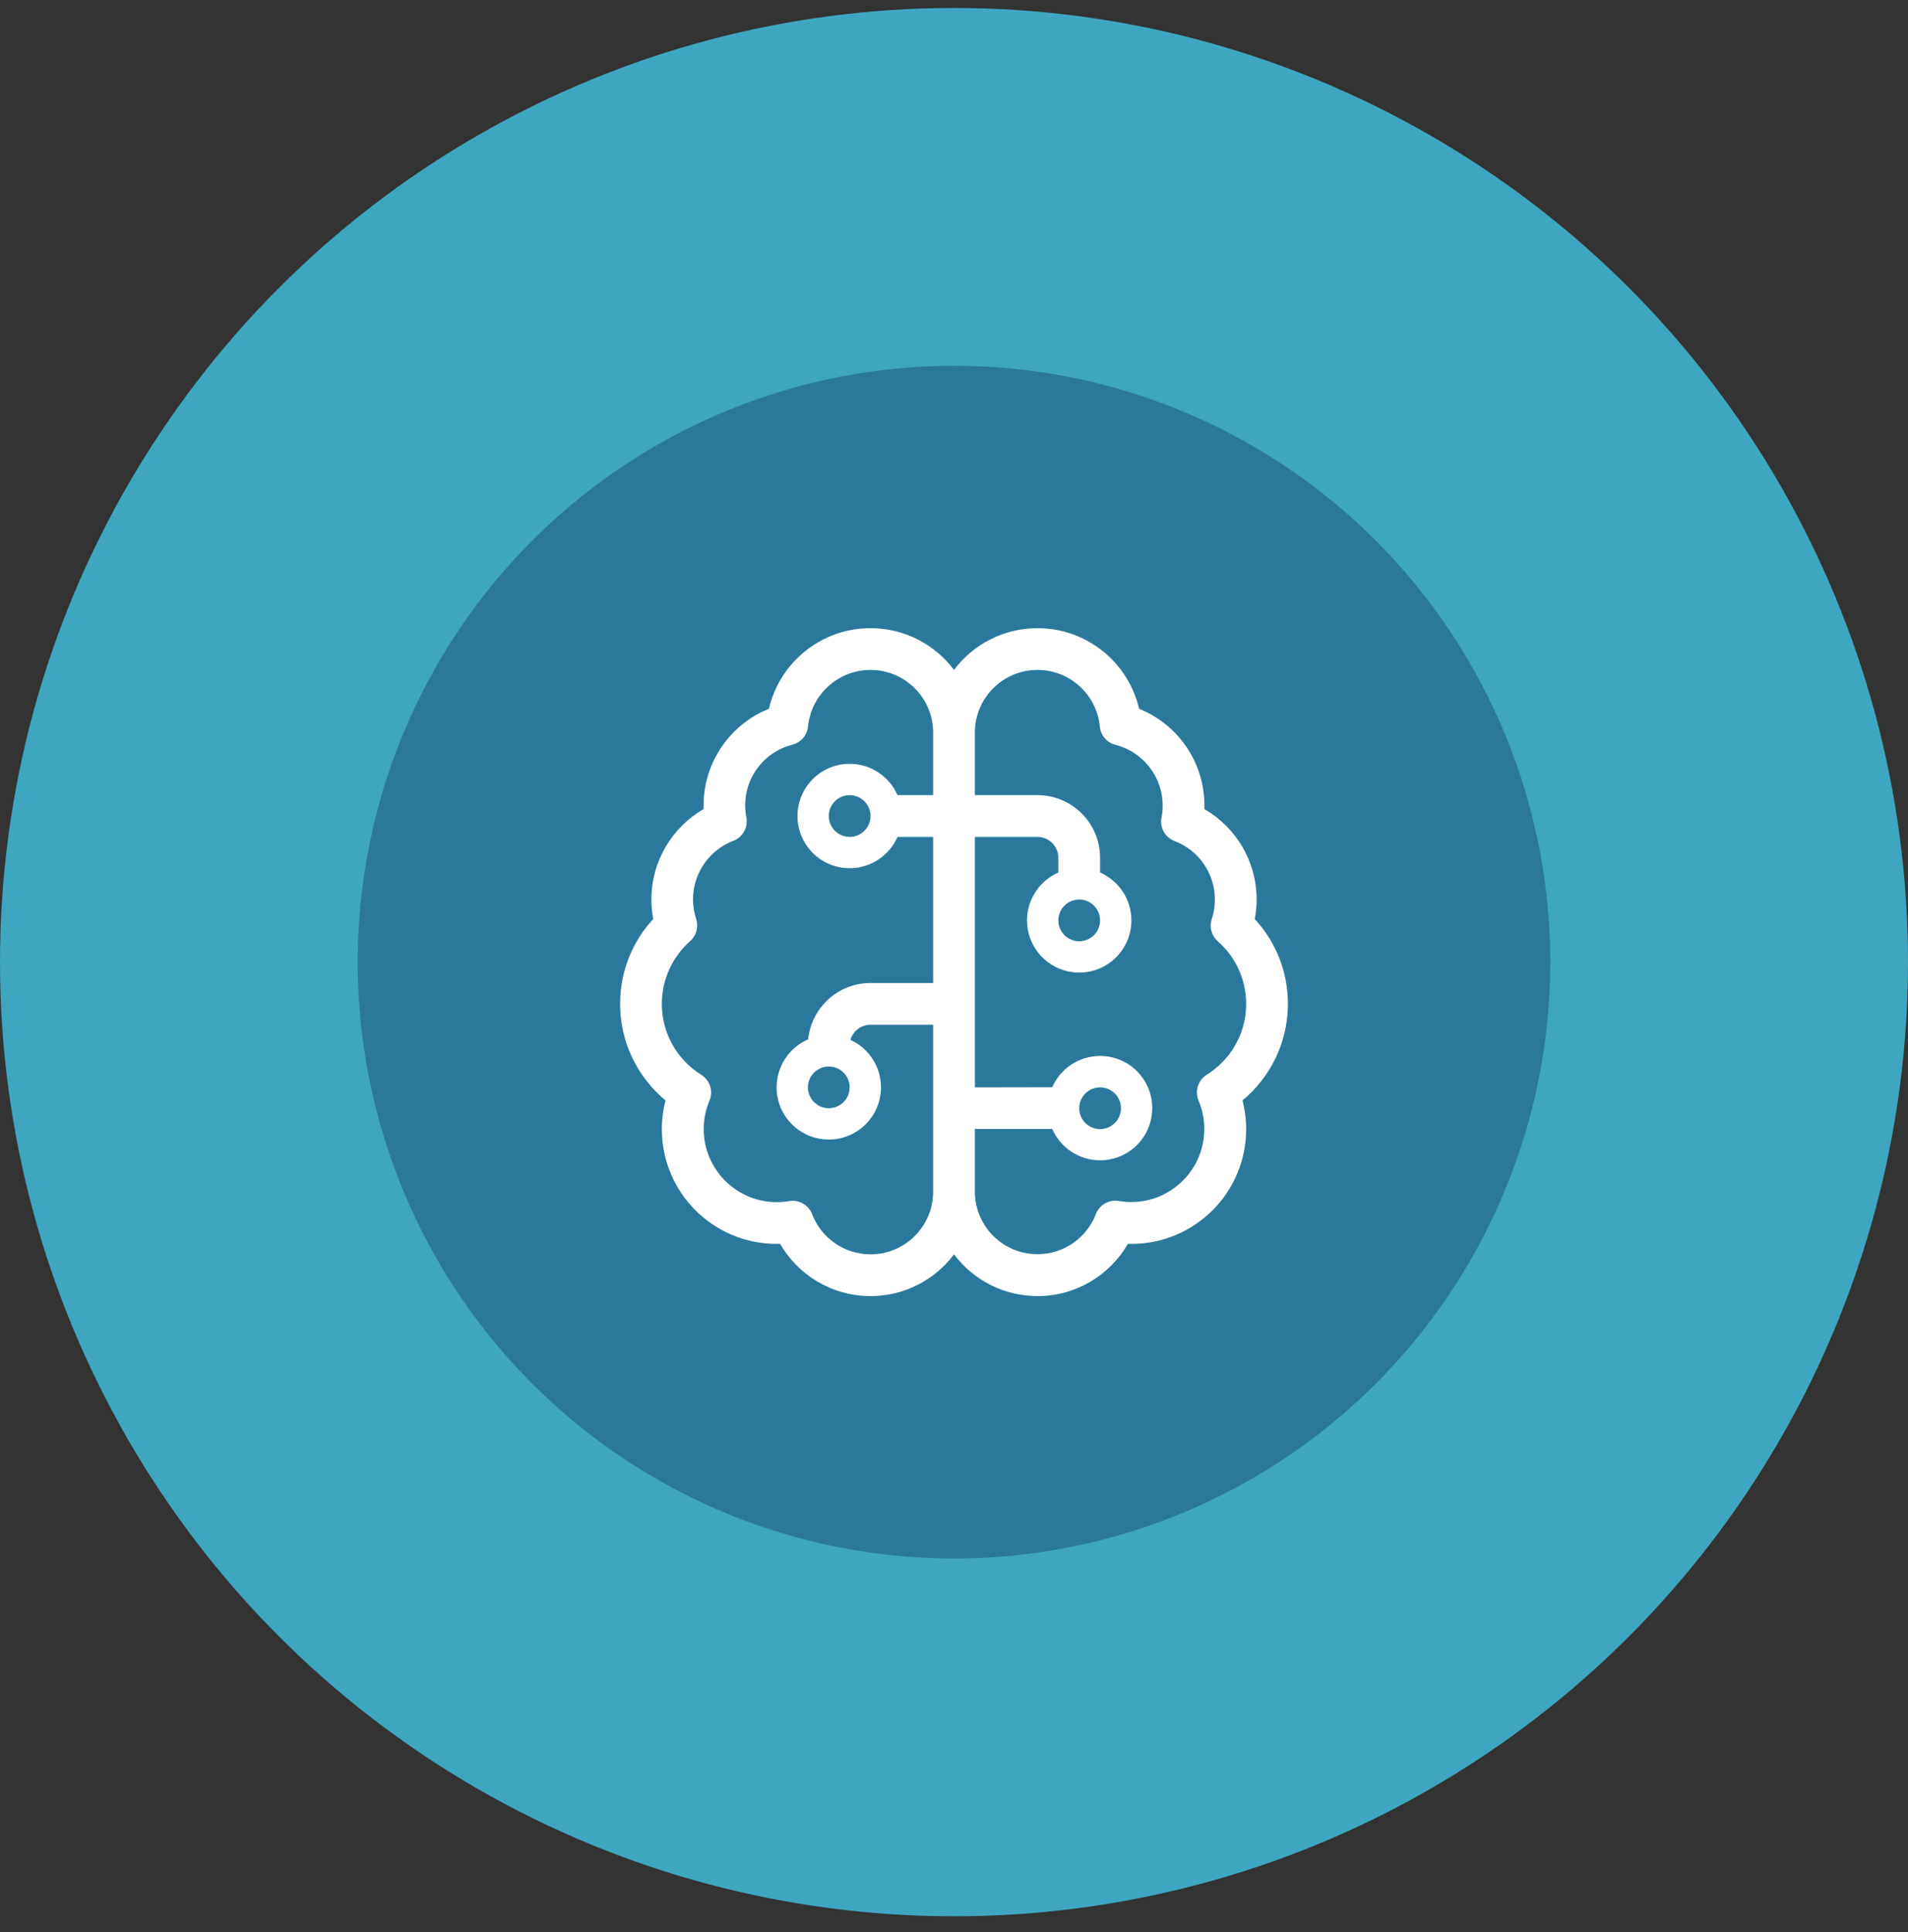 <?xml version="1.0" encoding="UTF-8"?> <svg xmlns="http://www.w3.org/2000/svg" width="80" height="81" viewBox="0 0 80 81" fill="none"><rect x="0" y="0" width="80" height="81" fill="#333333" stroke="none"/><circle cx="40" cy="40.334" r="40" fill="#3EA6C0"></circle><circle cx="40" cy="40.334" r="25" fill="#2A799D"></circle><g clip-path="url(#clip0_4012_1710)"><path d="M36.5 28.084C37.949 28.084 39.125 29.259 39.125 30.709V33.334H37.632C37.293 32.562 36.522 32.021 35.625 32.021C34.416 32.021 33.438 33 33.438 34.209C33.438 35.417 34.416 36.396 35.625 36.396C36.522 36.396 37.293 35.855 37.632 35.084H39.125V41.209H36.5C35.138 41.209 34.017 42.248 33.886 43.571C33.109 43.905 32.562 44.681 32.562 45.584C32.562 46.792 33.541 47.771 34.75 47.771C35.959 47.771 36.938 46.792 36.938 45.584C36.938 44.698 36.413 43.937 35.658 43.593C35.762 43.227 36.101 42.959 36.5 42.959H39.125V49.959C39.125 51.408 37.949 52.584 36.5 52.584C35.384 52.584 34.427 51.883 34.05 50.899C33.902 50.511 33.498 50.281 33.087 50.352C32.918 50.38 32.743 50.396 32.568 50.396C30.878 50.396 29.506 49.023 29.506 47.334C29.506 46.907 29.593 46.502 29.746 46.141C29.916 45.748 29.768 45.283 29.402 45.059C28.406 44.435 27.75 43.336 27.75 42.084C27.75 41.039 28.209 40.098 28.937 39.453C29.199 39.223 29.298 38.857 29.188 38.523C29.106 38.266 29.057 37.993 29.057 37.703C29.057 36.587 29.757 35.625 30.747 35.248C31.146 35.094 31.376 34.679 31.294 34.263C31.261 34.099 31.244 33.935 31.244 33.76C31.244 32.535 32.087 31.502 33.224 31.217C33.585 31.124 33.848 30.818 33.88 30.451C34.012 29.128 35.133 28.084 36.5 28.084ZM40.875 35.084H43.5C43.981 35.084 44.375 35.477 44.375 35.959V36.577C43.604 36.916 43.062 37.687 43.062 38.584C43.062 39.792 44.041 40.771 45.25 40.771C46.459 40.771 47.438 39.792 47.438 38.584C47.438 37.687 46.896 36.916 46.125 36.577V35.959C46.125 34.509 44.949 33.334 43.5 33.334H40.875V30.709C40.875 29.259 42.051 28.084 43.5 28.084C44.867 28.084 45.988 29.128 46.114 30.457C46.147 30.823 46.409 31.135 46.77 31.223C47.908 31.512 48.75 32.546 48.75 33.771C48.75 33.941 48.734 34.11 48.701 34.274C48.619 34.69 48.848 35.105 49.248 35.258C50.237 35.63 50.938 36.593 50.938 37.709C50.938 37.993 50.894 38.272 50.806 38.529C50.697 38.862 50.795 39.229 51.058 39.459C51.791 40.098 52.25 41.039 52.25 42.084C52.25 43.336 51.594 44.435 50.598 45.053C50.232 45.283 50.09 45.742 50.254 46.136C50.407 46.502 50.495 46.907 50.495 47.328C50.495 49.018 49.122 50.391 47.432 50.391C47.252 50.391 47.077 50.374 46.913 50.347C46.502 50.276 46.098 50.505 45.95 50.894C45.573 51.878 44.616 52.578 43.5 52.578C42.051 52.578 40.875 51.402 40.875 49.953V47.328H44.118C44.457 48.099 45.228 48.641 46.125 48.641C47.334 48.641 48.312 47.662 48.312 46.453C48.312 45.244 47.334 44.266 46.125 44.266C45.228 44.266 44.457 44.807 44.118 45.578L40.875 45.584V35.084ZM36.5 54.334C37.933 54.334 39.202 53.644 40 52.584C40.798 53.644 42.067 54.334 43.5 54.334C45.119 54.334 46.535 53.453 47.29 52.146C47.339 52.146 47.388 52.146 47.438 52.146C50.095 52.146 52.25 49.991 52.25 47.334C52.25 46.918 52.195 46.513 52.097 46.13C53.256 45.168 54 43.713 54 42.084C54 40.711 53.475 39.459 52.611 38.529C52.66 38.261 52.688 37.987 52.688 37.709C52.688 36.09 51.807 34.673 50.5 33.919C50.5 33.869 50.5 33.82 50.5 33.771C50.5 31.933 49.368 30.358 47.76 29.713C47.312 27.777 45.573 26.334 43.5 26.334C42.067 26.334 40.798 27.023 40 28.084C39.202 27.023 37.933 26.334 36.5 26.334C34.427 26.334 32.688 27.777 32.24 29.713C30.632 30.358 29.5 31.933 29.5 33.771C29.5 33.82 29.5 33.869 29.5 33.919C28.193 34.673 27.312 36.09 27.312 37.709C27.312 37.987 27.34 38.261 27.389 38.529C26.525 39.459 26 40.711 26 42.084C26 43.713 26.744 45.168 27.903 46.13C27.805 46.513 27.75 46.918 27.75 47.334C27.75 49.991 29.905 52.146 32.562 52.146C32.612 52.146 32.661 52.146 32.71 52.146C33.465 53.453 34.881 54.334 36.5 54.334ZM35.625 33.334C35.857 33.334 36.08 33.426 36.244 33.59C36.408 33.754 36.5 33.976 36.5 34.209C36.5 34.441 36.408 34.663 36.244 34.827C36.08 34.991 35.857 35.084 35.625 35.084C35.393 35.084 35.17 34.991 35.006 34.827C34.842 34.663 34.75 34.441 34.75 34.209C34.75 33.976 34.842 33.754 35.006 33.59C35.17 33.426 35.393 33.334 35.625 33.334ZM34.75 44.709C34.982 44.709 35.205 44.801 35.369 44.965C35.533 45.129 35.625 45.351 35.625 45.584C35.625 45.816 35.533 46.038 35.369 46.202C35.205 46.366 34.982 46.459 34.75 46.459C34.518 46.459 34.295 46.366 34.131 46.202C33.967 46.038 33.875 45.816 33.875 45.584C33.875 45.351 33.967 45.129 34.131 44.965C34.295 44.801 34.518 44.709 34.75 44.709ZM44.375 38.584C44.375 38.351 44.467 38.129 44.631 37.965C44.795 37.801 45.018 37.709 45.25 37.709C45.482 37.709 45.705 37.801 45.869 37.965C46.033 38.129 46.125 38.351 46.125 38.584C46.125 38.816 46.033 39.038 45.869 39.202C45.705 39.366 45.482 39.459 45.25 39.459C45.018 39.459 44.795 39.366 44.631 39.202C44.467 39.038 44.375 38.816 44.375 38.584ZM46.125 45.584C46.357 45.584 46.58 45.676 46.744 45.84C46.908 46.004 47 46.226 47 46.459C47 46.691 46.908 46.913 46.744 47.077C46.58 47.241 46.357 47.334 46.125 47.334C45.893 47.334 45.67 47.241 45.506 47.077C45.342 46.913 45.25 46.691 45.25 46.459C45.25 46.226 45.342 46.004 45.506 45.84C45.67 45.676 45.893 45.584 46.125 45.584Z" fill="white"></path></g><defs><clipPath id="clip0_4012_1710"><rect width="28" height="28" fill="white" transform="translate(26 26.334)"></rect></clipPath></defs></svg> 